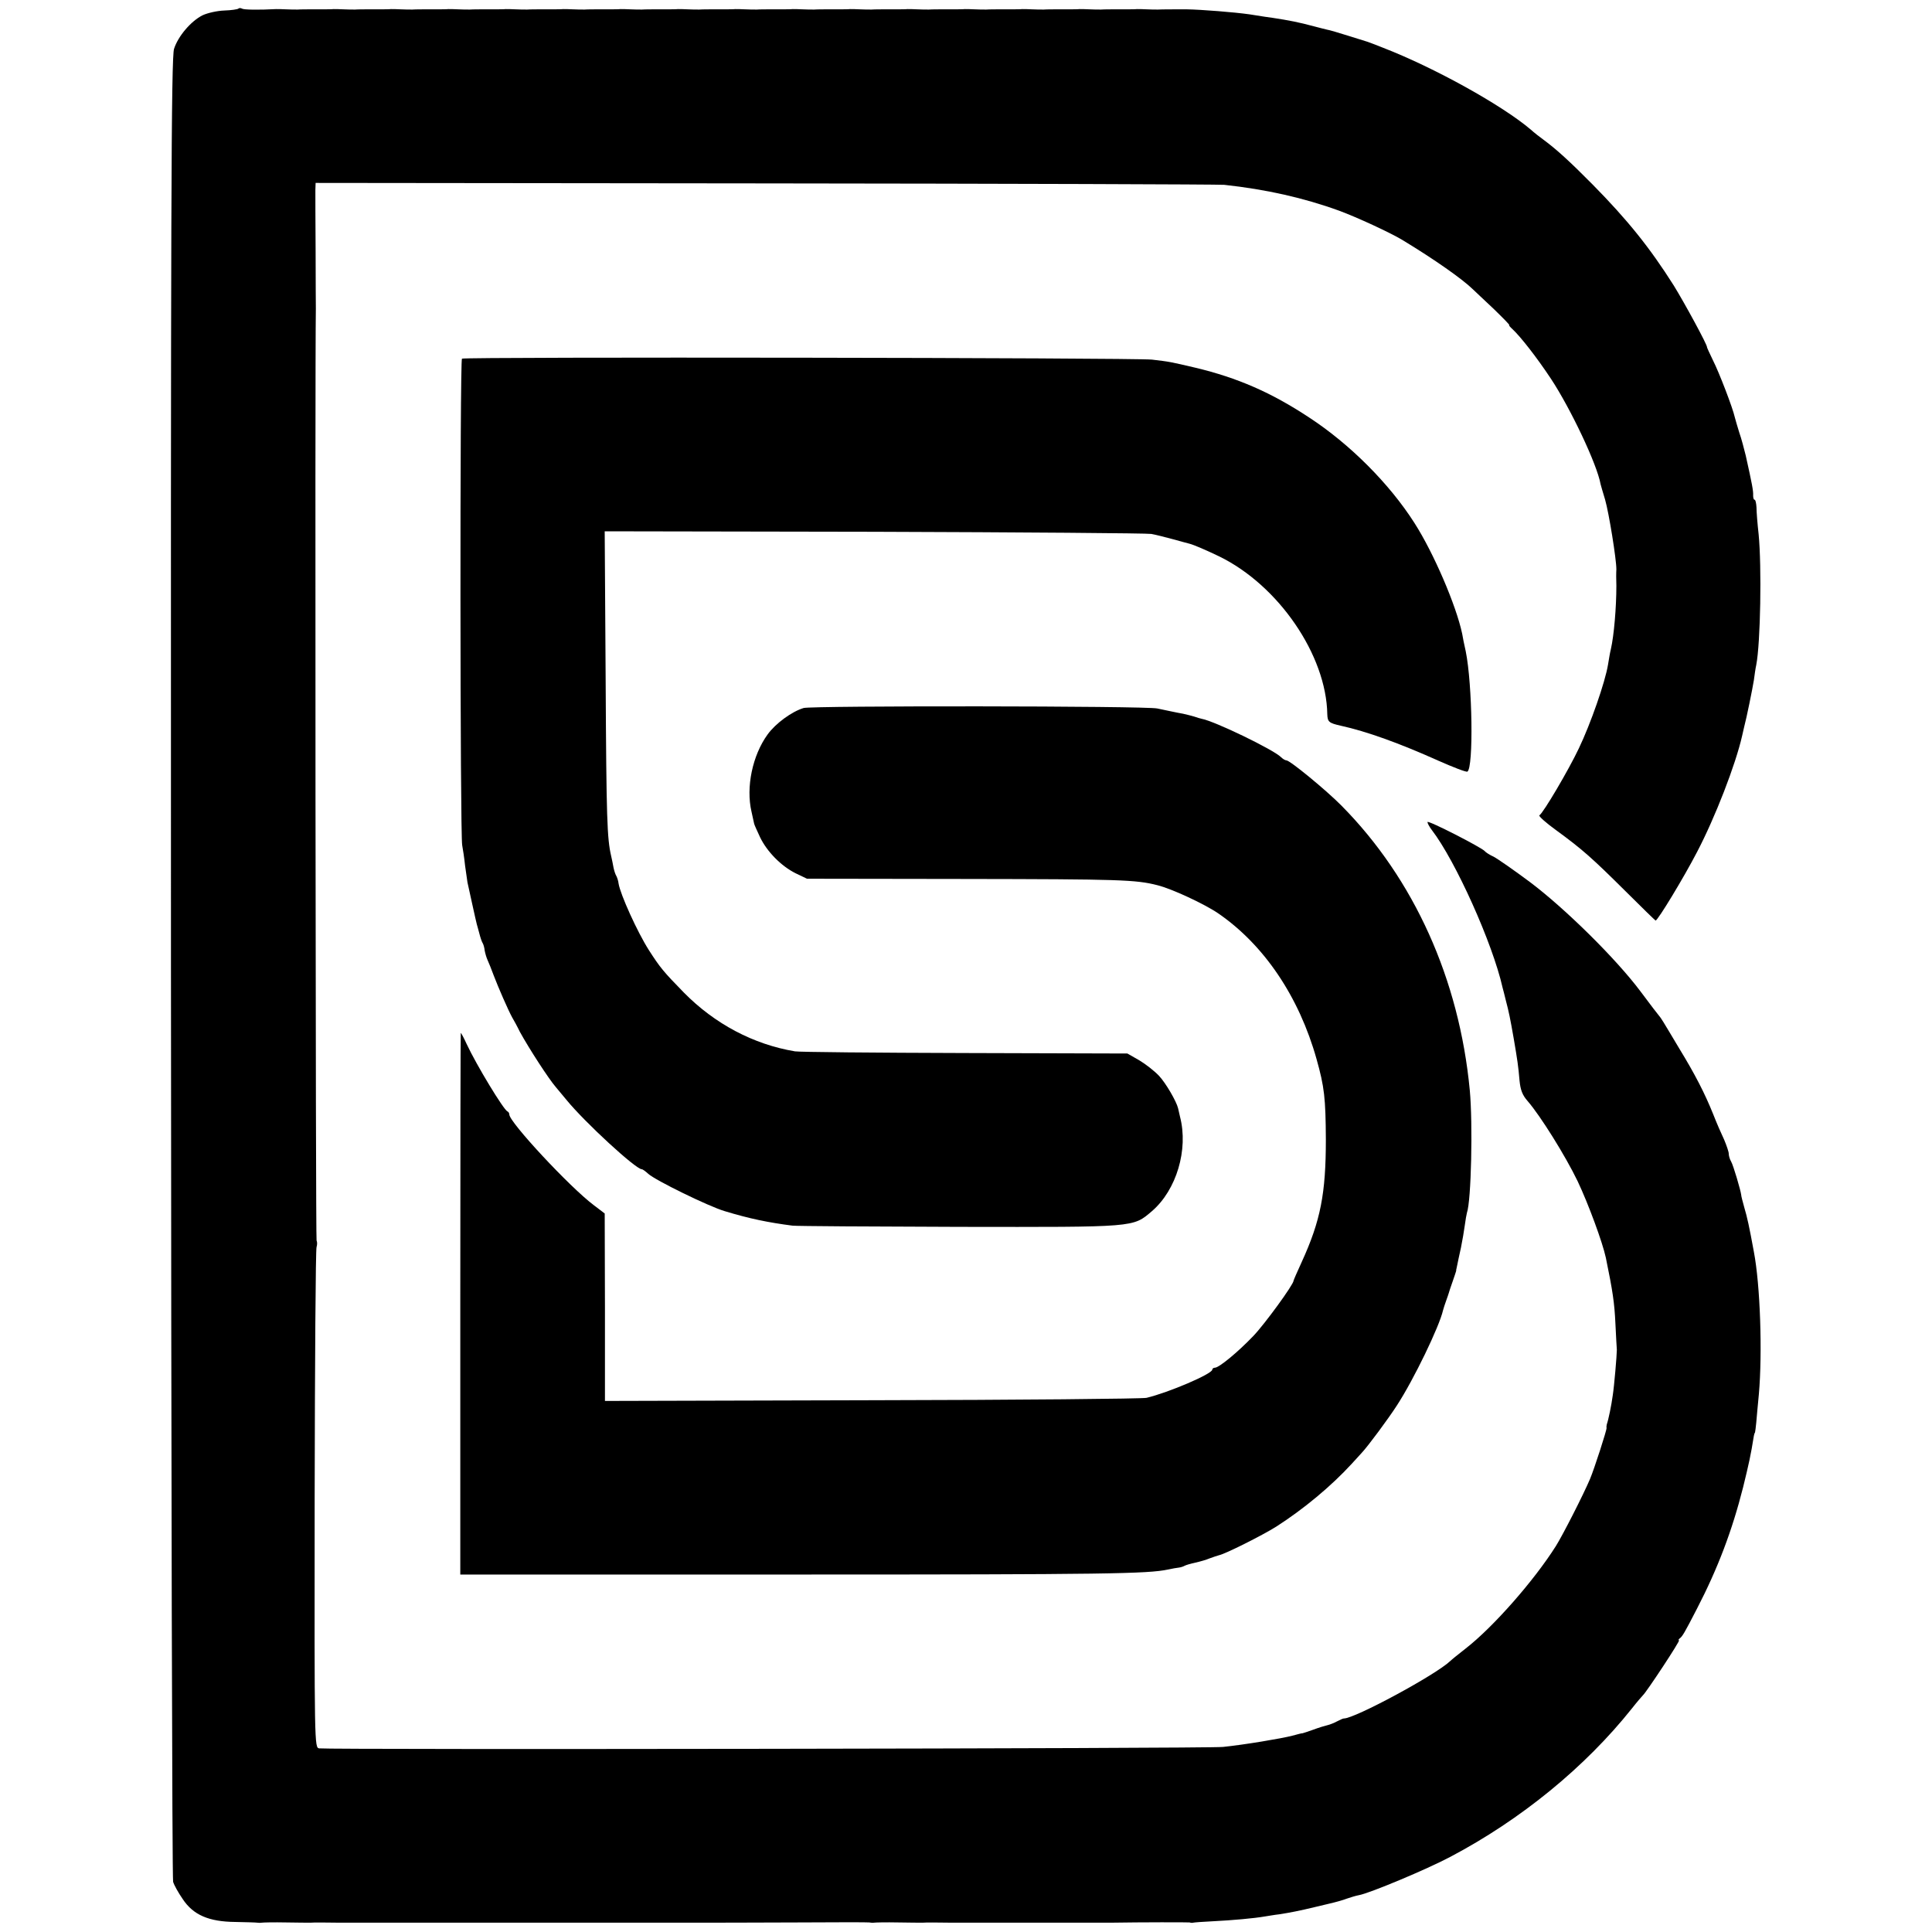 <?xml version="1.0" standalone="no"?>
<!DOCTYPE svg PUBLIC "-//W3C//DTD SVG 20010904//EN"
 "http://www.w3.org/TR/2001/REC-SVG-20010904/DTD/svg10.dtd">
<svg version="1.0" xmlns="http://www.w3.org/2000/svg"
 width="808pt" height="808pt" viewBox="0 0 808 808"
 preserveAspectRatio="xMidYMid meet">
<g transform="translate(0,808) scale(0.1,-0.1)"
fill="#000000" stroke="none">
<path d="M997 8044 c-3 -3 -29 -7 -59 -8 -29 -1 -70 -10 -91 -20 -48 -24 -102
-87 -119 -140 -12 -34 -14 -670 -13 -3841 1 -2090 5 -3811 9 -3825 4 -14 22
-46 40 -72 44 -67 110 -95 220 -96 45 -1 87 -2 92 -3 5 -1 14 -1 19 0 6 1 51
2 100 1 50 -1 97 -1 105 -1 8 1 60 1 115 0 55 0 107 0 115 0 8 0 134 0 280 0
146 0 270 0 275 0 13 0 294 0 318 0 19 0 300 0 320 0 6 0 77 0 157 0 184 0
140 0 465 1 154 1 285 1 290 0 6 -1 15 -2 20 -1 6 1 51 2 100 1 50 -1 97 -1
105 -1 8 1 60 1 115 0 55 0 107 0 115 0 8 0 134 0 280 0 146 0 272 0 280 0
120 2 318 2 325 1 6 -2 12 -2 15 -1 3 1 41 4 84 6 80 4 170 12 216 20 14 2 41
7 60 9 45 7 86 15 148 30 9 2 38 9 63 15 26 6 58 15 73 21 15 5 37 12 49 14
45 8 284 108 382 160 296 156 565 376 760 621 22 28 43 52 46 55 14 12 158
230 151 230 -4 0 -2 4 3 8 11 8 20 23 72 124 87 168 147 326 193 508 24 98 32
133 45 215 1 6 3 12 5 15 1 3 3 21 5 40 2 19 6 73 11 120 15 172 6 454 -21
595 -19 104 -28 145 -40 185 -7 25 -13 48 -13 53 -2 18 -33 124 -42 139 -6 10
-10 25 -10 33 0 8 -9 34 -19 58 -11 23 -32 71 -46 107 -35 87 -76 167 -142
275 -30 50 -59 99 -66 110 -7 11 -14 22 -17 25 -3 3 -39 50 -80 105 -102 136
-314 345 -460 455 -67 50 -136 98 -153 107 -18 8 -34 19 -37 23 -10 14 -240
132 -240 122 0 -5 8 -20 18 -33 100 -130 255 -476 296 -659 2 -8 9 -33 14 -55
12 -45 18 -74 33 -160 15 -88 19 -114 24 -174 4 -40 12 -61 34 -86 53 -61 158
-229 209 -335 45 -95 104 -255 118 -320 29 -141 36 -189 40 -275 3 -55 5 -104
6 -110 0 -22 -11 -152 -17 -190 -6 -44 -18 -102 -25 -122 -1 -5 -2 -11 -1 -15
1 -9 -51 -170 -69 -213 -28 -66 -113 -233 -143 -281 -91 -144 -262 -339 -378
-429 -28 -22 -57 -45 -64 -52 -61 -58 -400 -241 -445 -240 -3 0 -15 -5 -28
-12 -13 -7 -31 -14 -40 -16 -9 -2 -36 -10 -60 -19 -23 -8 -43 -15 -45 -15 -1
1 -20 -4 -42 -10 -46 -12 -202 -38 -290 -47 -60 -7 -3742 -12 -3780 -6 -20 3
-20 11 -19 1042 1 572 4 1046 8 1055 3 9 3 21 0 27 -4 6 -7 3657 -3 3898 0 8
-1 116 -1 240 -1 124 -1 239 -1 255 l1 30 1877 -2 c1033 -1 1898 -4 1923 -6
175 -19 331 -54 480 -108 76 -28 214 -92 264 -122 134 -81 252 -164 296 -207
9 -8 47 -45 87 -82 39 -38 69 -68 65 -68 -3 0 4 -8 14 -17 34 -32 100 -116
161 -208 81 -123 192 -356 207 -440 1 -5 10 -35 19 -65 16 -56 47 -248 47
-291 -1 -13 -1 -44 0 -69 0 -91 -10 -208 -23 -265 -3 -11 -8 -40 -12 -65 -12
-73 -73 -248 -122 -350 -42 -89 -148 -269 -165 -280 -4 -3 27 -31 70 -62 111
-81 152 -118 290 -255 68 -68 125 -123 126 -123 9 0 118 180 173 286 76 145
162 367 189 487 2 9 6 25 8 35 11 41 35 160 41 197 3 23 7 51 10 64 18 93 23
412 10 546 -5 44 -9 95 -9 113 -1 17 -4 32 -8 32 -4 0 -6 8 -6 18 1 19 -4 46
-31 167 -7 28 -18 71 -27 96 -8 25 -16 54 -19 65 -8 37 -65 186 -91 237 -14
29 -25 53 -25 55 3 7 -94 185 -139 258 -100 158 -193 274 -340 423 -94 95
-151 147 -204 186 -15 11 -40 30 -54 43 -120 102 -403 259 -617 342 -30 12
-59 23 -65 25 -3 1 -39 12 -80 25 -41 13 -82 25 -90 26 -8 2 -33 8 -55 14 -63
17 -105 25 -170 35 -11 1 -55 8 -99 15 -63 9 -202 20 -263 21 -46 0 -106 0
-120 -1 -10 0 -31 0 -48 1 -16 1 -34 1 -40 1 -5 -1 -37 -1 -70 -1 -33 0 -69 0
-80 -1 -11 0 -33 0 -50 1 -16 1 -34 1 -40 1 -5 -1 -37 -1 -70 -1 -33 0 -69 0
-80 -1 -11 0 -33 0 -50 1 -16 1 -34 1 -40 1 -5 -1 -37 -1 -70 -1 -33 0 -69 0
-80 -1 -11 0 -33 0 -50 1 -16 1 -34 1 -40 1 -5 -1 -37 -1 -70 -1 -33 0 -69 0
-80 -1 -11 0 -33 0 -50 1 -16 1 -34 1 -40 1 -5 -1 -37 -1 -70 -1 -33 0 -69 0
-80 -1 -11 0 -33 0 -50 1 -16 1 -34 1 -40 1 -5 -1 -37 -1 -70 -1 -33 0 -69 0
-80 -1 -11 0 -33 0 -50 1 -16 1 -34 1 -40 1 -5 -1 -37 -1 -70 -1 -33 0 -69 0
-80 -1 -11 0 -33 0 -50 1 -16 1 -34 1 -40 1 -5 -1 -37 -1 -70 -1 -33 0 -69 0
-80 -1 -11 0 -33 0 -50 1 -16 1 -34 1 -40 1 -5 -1 -37 -1 -70 -1 -33 0 -69 0
-80 -1 -11 0 -33 0 -50 1 -16 1 -34 1 -40 1 -5 -1 -37 -1 -70 -1 -33 0 -69 0
-80 -1 -11 0 -33 0 -50 1 -16 1 -34 1 -40 1 -5 -1 -37 -1 -70 -1 -33 0 -69 0
-80 -1 -11 0 -33 0 -50 1 -16 1 -34 1 -40 1 -5 -1 -37 -1 -70 -1 -33 0 -69 0
-80 -1 -11 0 -33 0 -50 1 -16 1 -34 1 -40 1 -5 -1 -37 -1 -70 -1 -33 0 -69 0
-80 -1 -11 0 -33 0 -50 1 -16 1 -34 1 -40 1 -5 -1 -37 -1 -70 -1 -33 0 -69 0
-80 -1 -11 0 -33 0 -50 1 -16 1 -34 1 -40 1 -5 -1 -37 -1 -70 -1 -33 0 -69 0
-80 -1 -11 0 -33 0 -50 1 -16 1 -34 1 -40 1 -73 -4 -136 -3 -143 2 -5 3 -12 3
-15 0z"/>
<path d="M1932 6580 c-9 -6 -8 -1990 1 -2035 3 -16 9 -55 12 -85 4 -30 9 -62
10 -70 6 -27 36 -165 39 -175 2 -5 6 -23 11 -40 4 -16 10 -34 14 -40 3 -5 7
-19 8 -30 2 -11 7 -29 12 -40 5 -11 17 -40 26 -65 19 -50 60 -144 77 -175 6
-10 21 -37 32 -60 39 -71 122 -199 151 -232 5 -6 26 -31 45 -54 76 -93 289
-289 314 -289 4 0 16 -9 27 -19 29 -27 252 -136 319 -156 105 -32 184 -48 285
-61 17 -2 330 -4 697 -5 742 -1 725 -3 806 66 102 88 153 257 117 395 -3 14
-7 30 -8 35 -7 29 -51 105 -80 136 -19 20 -56 49 -83 65 l-49 28 -680 2 c-374
1 -694 4 -710 7 -174 29 -336 115 -465 246 -86 88 -99 104 -146 177 -48 75
-120 234 -127 279 -1 11 -6 25 -9 31 -4 6 -9 21 -12 35 -2 13 -7 35 -10 49
-17 73 -20 155 -23 732 l-4 626 1128 -2 c620 -2 1142 -6 1158 -9 17 -3 57 -13
90 -22 33 -9 65 -18 70 -19 19 -5 70 -27 124 -53 248 -121 448 -413 452 -660
1 -32 7 -37 56 -48 109 -24 245 -73 410 -147 61 -27 115 -48 120 -45 26 16 21
365 -7 503 -6 27 -13 60 -15 74 -25 118 -119 337 -199 462 -105 165 -271 331
-441 442 -159 105 -300 166 -475 208 -107 25 -106 25 -182 34 -71 8 -2875 12
-2886 4z"/>
<path d="M3361 5119 c-50 -15 -118 -65 -151 -111 -63 -87 -91 -220 -67 -323 5
-22 10 -44 11 -50 1 -5 13 -31 25 -57 29 -60 88 -120 148 -150 l48 -23 660 -1
c649 -1 715 -3 805 -26 61 -15 198 -79 255 -118 192 -132 338 -349 411 -609
33 -117 38 -164 39 -336 0 -227 -22 -340 -101 -513 -19 -41 -34 -76 -34 -78 0
-16 -121 -182 -168 -231 -66 -69 -144 -133 -161 -133 -6 0 -11 -4 -11 -8 0
-18 -183 -96 -275 -118 -16 -4 -533 -9 -1147 -10 l-1118 -3 0 392 -1 392 -46
35 c-100 75 -353 347 -353 379 0 5 -3 11 -8 13 -16 7 -129 193 -170 281 -12
26 -23 47 -25 47 -1 0 -2 -510 -2 -1132 l0 -1133 1405 0 c1298 0 1470 3 1555
21 17 4 37 7 45 8 9 1 20 5 25 8 6 3 26 9 45 13 19 4 46 12 60 18 14 5 31 11
39 13 25 5 179 82 238 119 114 73 230 169 317 264 17 19 36 39 41 45 25 26
113 145 147 198 71 109 178 331 193 398 2 8 8 26 13 40 5 14 10 28 11 32 1 4
8 26 16 48 8 22 14 42 15 45 0 3 0 6 1 8 0 1 2 10 4 19 2 9 8 40 15 70 6 29
13 71 16 93 3 22 7 46 9 53 18 50 25 372 12 512 -44 464 -233 884 -537 1191
-61 62 -215 189 -230 189 -5 0 -15 6 -22 13 -32 32 -278 151 -333 161 -5 1
-19 5 -30 9 -11 3 -32 9 -47 12 -29 5 -64 13 -108 22 -48 11 -1444 12 -1479 2z"/>
</g>
</svg>
